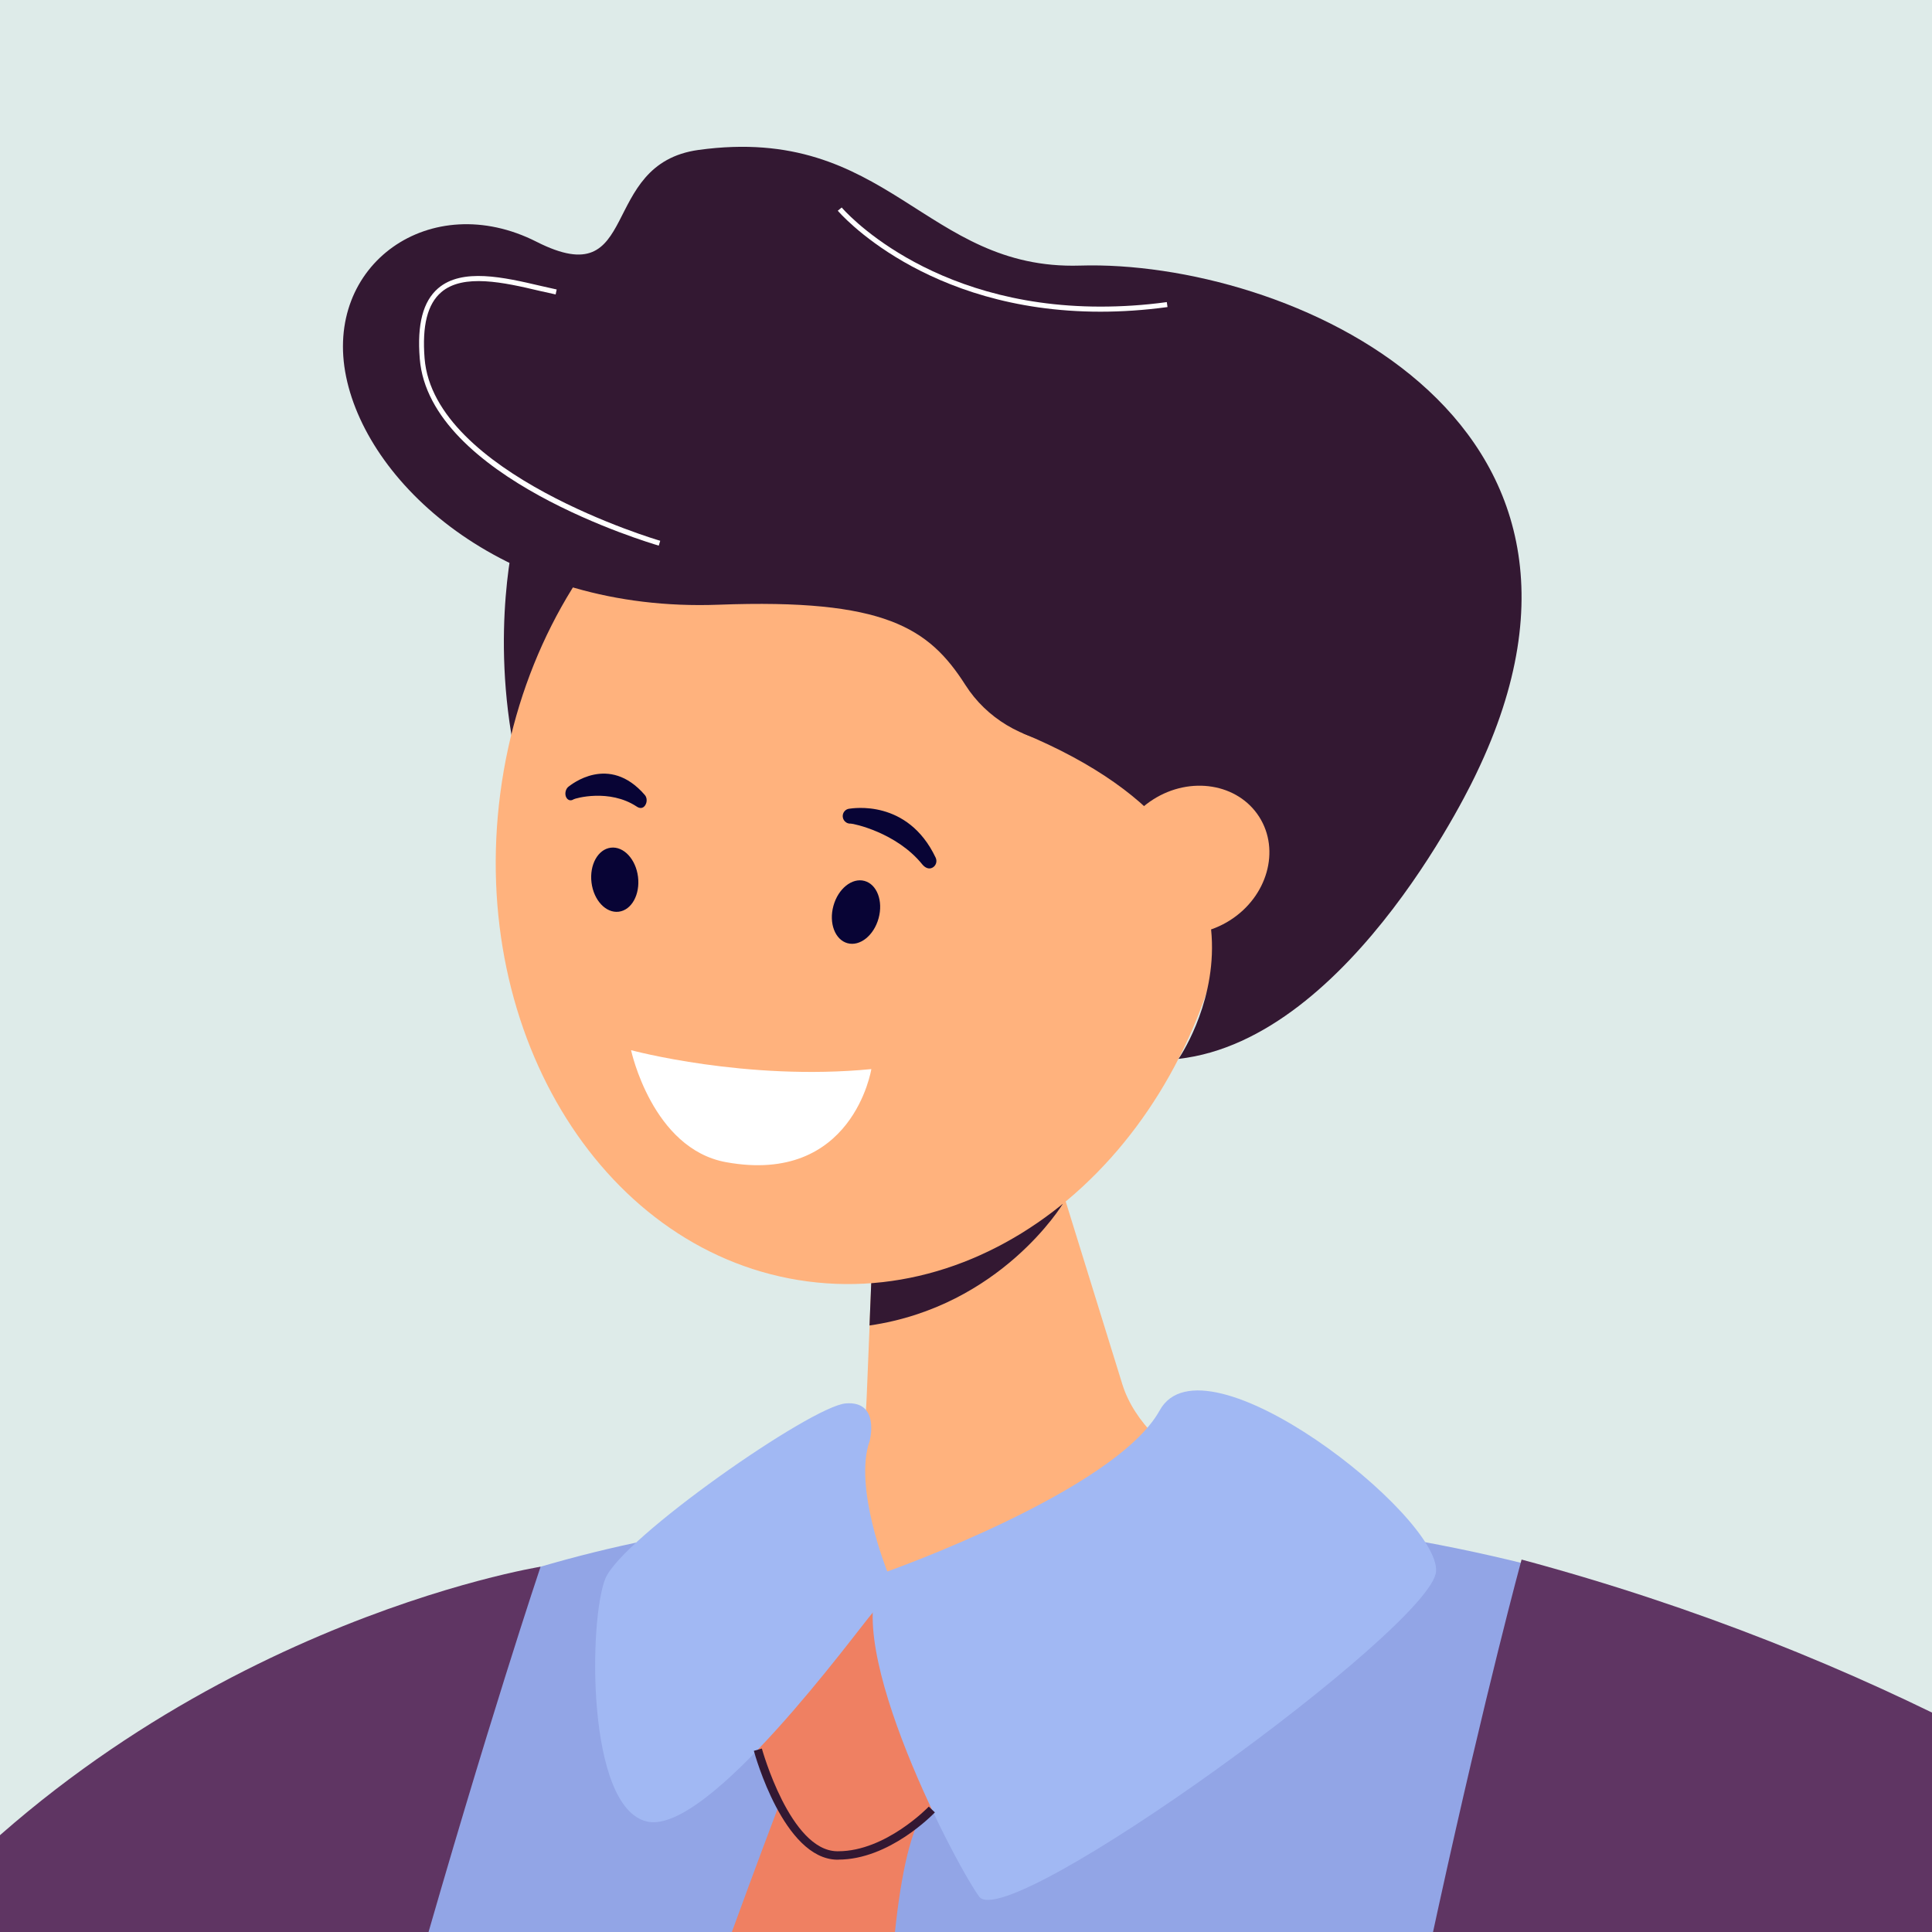 <?xml version="1.0" encoding="UTF-8"?><svg id="_レイヤー_1" xmlns="http://www.w3.org/2000/svg" viewBox="0 0 300 300"><rect width="300" height="300" style="fill:#deebe9;"/><g><path d="M338.98,320.06s-21.5-85.23-180.16-86.09c-228.8-1.25-207.62,208.99-228.79,528.49,0,0,138.83-61.91,438.84,13.95,0,0,19.8-326.12-29.88-456.35Z" style="fill:#92a5e6;"/><path d="M202.72,236.61c-15.97,19.67-46.57,21.87-70.17,15.17-11.95-3.39-12.42-16.05-8.69-16.89,9.13-2.04,10.39-9.99,10.73-18.25l.44-10.82,.05-1.35,.57-14.11,1.01-24.33,2.61-64.01,19.96,64.35,3.39,10.95,11.65,37.61c3.75,12.14,22.16,19.02,28.45,21.68Z" style="fill:#ffb27d;"/><path d="M165.02,186.95s-9.6,15.9-30,18.87l.05-1.35,.57-14.11c11.03-1.06,29.37-3.42,29.37-3.42Z" style="fill:#331832;"/><path d="M80.05,82.4s-4.07,15.58,0,35.11c4.07,19.53,23.93-28.48,23.93-28.48l-23.93-6.63Z" style="fill:#331832;"/><path d="M77.69,123.15c4.96-37.77,34.37-65.05,65.69-60.94,31.32,4.11,52.7,38.06,47.74,75.83-4.96,37.77-34.37,65.05-65.69,60.94-31.32-4.11-52.7-38.06-47.74-75.83Z" style="fill:#ffb27d;"/><path d="M192.55,118.3l-27.69-2.87c-6.09-.63-11.66-3.9-14.95-9.06-5.67-8.88-12.5-13.44-38.33-12.47-32.71,1.23-54.3-18.27-57.83-35.38-3.61-17.47,13.13-29.31,29.56-20.98,16.43,8.33,9.38-12.09,25.17-14.26,29.52-4.05,35.05,18.7,59.22,17.96,31.69-.97,88.45,23.11,61.53,78.89l-36.68-1.83Z" style="fill:#331832;"/><path d="M131.4,127.71c-.3-.19-.51-.51-.54-.89-.05-.64,.42-1.2,1.06-1.25,.38-.03,9.01-1.58,13.37,7.61,.27,.58,.05,1.27-.52,1.56-.57,.29-1.15-.02-1.56-.52-4.04-4.99-10.78-6.35-11.1-6.33-.26,.02-.51-.05-.71-.18Z" style="fill:#080435;"/><path d="M136.43,142.58c-.73,2.67-2.89,4.41-4.83,3.88-1.94-.53-2.92-3.12-2.19-5.79,.73-2.67,2.89-4.41,4.83-3.88,1.94,.53,2.92,3.12,2.19,5.79Z" style="fill:#080435;"/><path d="M88.5,124.27c-.27-.05-.51-.25-.63-.58-.2-.55,0-1.26,.45-1.57,.27-.18,6.22-5.16,11.82,1.34,.35,.41,.37,1.13,.02,1.62-.35,.5-.85,.46-1.28,.17-4.28-2.83-9.6-1.28-9.82-1.13-.19,.13-.39,.17-.57,.14Z" style="fill:#080435;"/><path d="M99.07,136.15c.34,2.75-.99,5.17-2.99,5.42-1.99,.25-3.89-1.77-4.23-4.52-.34-2.75,.99-5.17,2.99-5.42,1.99-.25,3.89,1.77,4.23,4.52Z" style="fill:#080435;"/><path d="M229.23,120.13s-19.12,41.26-46.23,44.29c0,0,21.93-31.45-24.29-50.61,0,0,42.43-6.68,70.52,6.32Z" style="fill:#331832;"/><path d="M191,142.9c-5.8,3.69-13.17,2.48-16.47-2.7-3.3-5.18-1.27-12.37,4.53-16.06,5.8-3.69,13.17-2.48,16.47,2.7,3.3,5.18,1.27,12.37-4.53,16.06Z" style="fill:#ffb27d;"/><path d="M97.99,163.07s17.83,4.83,37.31,2.94c0,0-2.86,18.04-22.57,14.45-11.46-2.09-14.74-17.39-14.74-17.39Z" style="fill:#fff;"/><path d="M102.31,84.73c-1.46-.43-35.66-10.56-37.13-29.04-.43-5.33,.5-8.89,2.85-10.92,3.72-3.2,10.2-1.72,15.92-.38,.86,.2,1.69,.38,2.49,.56l-.16,.77c-.81-.18-1.66-.36-2.52-.56-5.53-1.31-11.81-2.71-15.23,.2-2.16,1.85-3,5.21-2.6,10.29,1.44,17.94,36.23,28.23,36.59,28.32l-.23,.77Z" style="fill:#fff;"/><path d="M170.87,48.4c-27.35,0-40.63-15.5-40.78-15.68l.61-.5c.14,.18,13.2,15.39,40.17,15.39,3.24,0,6.68-.2,10.31-.7l.11,.77c-3.68,.5-7.15,.72-10.43,.72Z" style="fill:#fff;"/><g><path d="M153.7,251.04s-27.11-8.39-34.32-1.88c-7.21,6.51-1.91,36.29,10.58,38.94,12.48,2.65,36.09-29.88,23.74-37.06Z" style="fill:#ef8062;"/><path d="M137.78,244.02s35.39-12.51,42.3-25.02c6.9-12.51,43.55,16.39,42.91,25.02-.64,8.63-66.64,56.51-70.96,50.47-4.31-6.04-22.9-42.28-14.26-50.47Z" style="fill:#a1b8f3;"/><path d="M137.78,244.02s-5.29-13.13-2.74-20.26c0,0,1.68-6.27-3.71-5.84-5.39,.43-34.73,20.92-37.32,27.18-2.59,6.26-3.02,35.59,6.47,37.75,9.49,2.16,32.37-29.36,35.06-32.47,2.69-3.12,2.24-6.35,2.24-6.35Z" style="fill:#a1b8f3;"/><path d="M122.37,276.59S29.08,518.39,35.3,619.73c0,0,6.58,59.14,48.5,91.06,0,0,56.59-37.1,64.19-91.06,6.25-44.35-21.41-301.3-5.44-336.78l-20.17-6.36Z" style="fill:#ef8062;"/><path d="M130.18,288.77h-.23c-8.24-.16-12.71-16.23-12.89-16.9l1.24-.36c.05,.16,4.4,15.84,11.67,15.95h.2c7.37,0,13.99-6.86,14.05-6.93l.95,.9c-.29,.29-7.06,7.33-15,7.33Z" style="fill:#331832;"/></g><path d="M236.27,242.17s-86.73,317-49.49,618.85c0,0,55.33,56.62,199.76-2.81l11.72-518.19s-52.18-68.35-161.99-97.85Z" style="fill:#5f3563;"/><path d="M83.94,243.28S-47.13,631.86,11.97,859.12c0,0-67.47,16.61-105.87-4.73,0,0,12.32-477.31,77.62-553.01,42.15-48.86,100.22-58.1,100.22-58.1Z" style="fill:#5f3563;"/></g></svg>